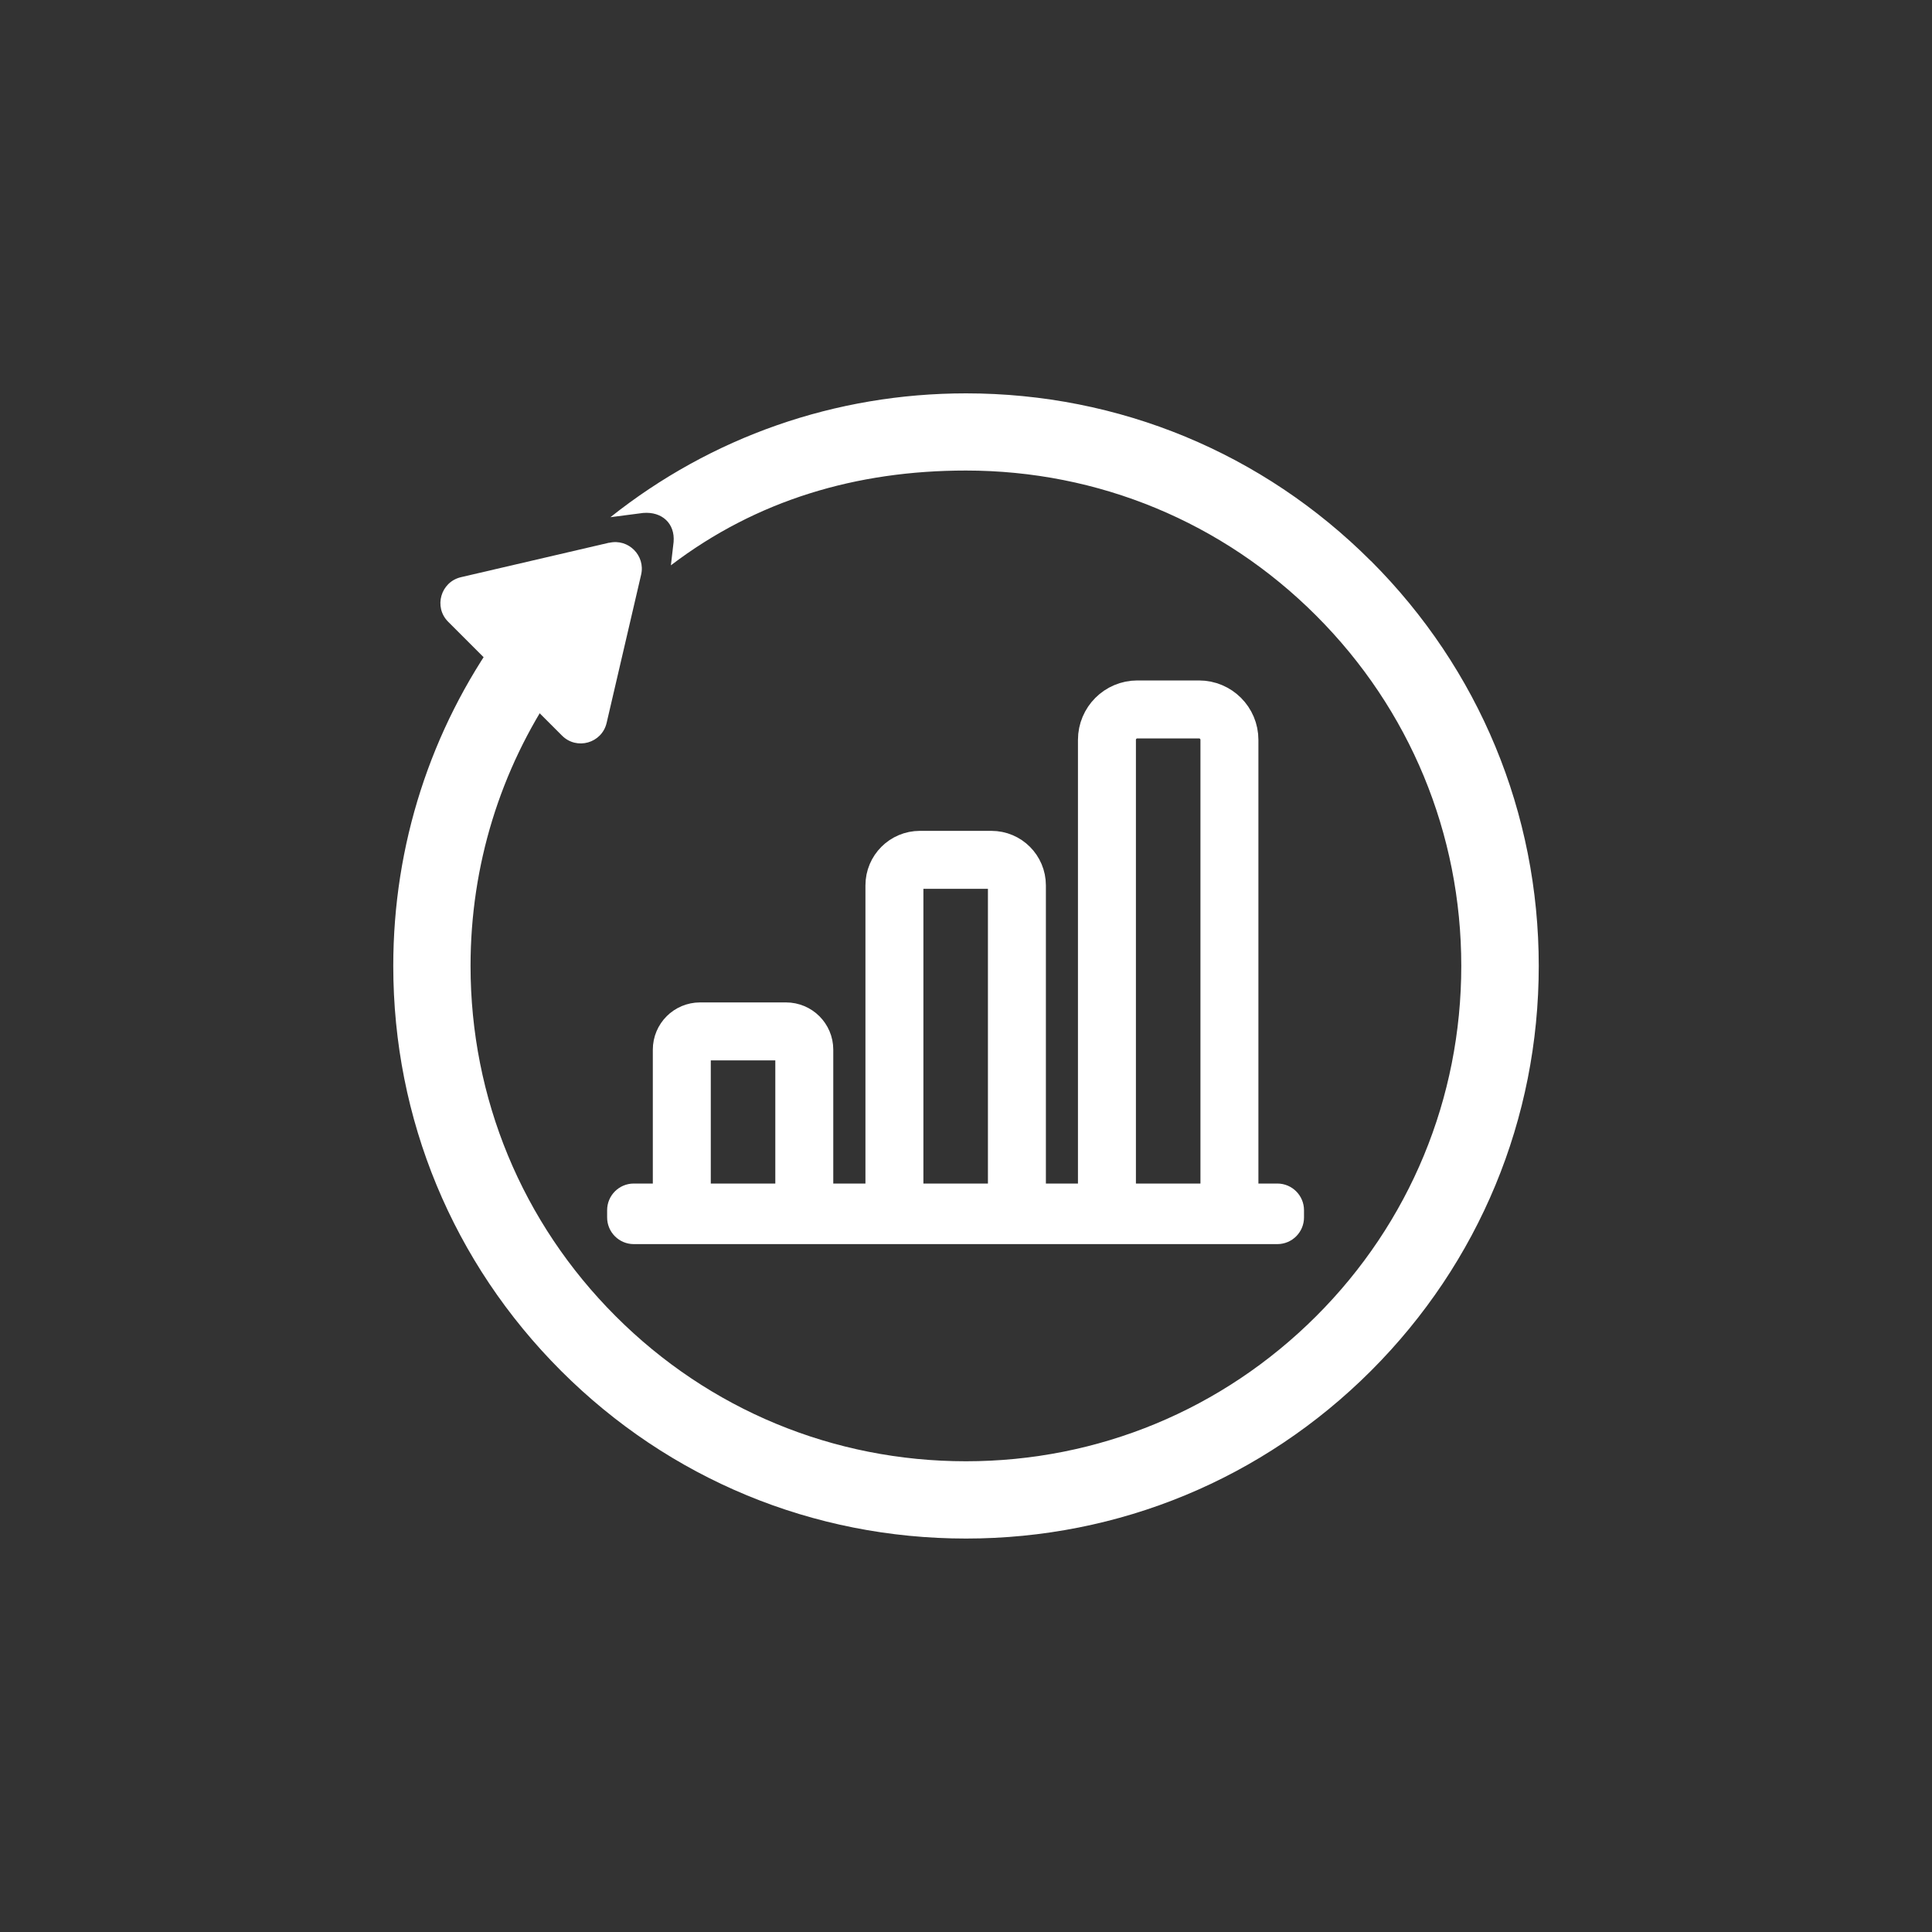 <?xml version="1.0" encoding="UTF-8"?> <svg xmlns="http://www.w3.org/2000/svg" width="200" height="200" viewBox="0 0 200 200" fill="none"><rect x="0" y="0" width="200" height="200" fill="#333333" stroke="none"/><path d="M132.23 122.52H65.61C64.085 122.52 62.85 123.756 62.85 125.28V126.03C62.85 127.554 64.085 128.79 65.61 128.79H132.23C133.754 128.79 134.99 127.554 134.99 126.03V125.28C134.99 123.756 133.754 122.52 132.23 122.52Z" fill="white"></path><path d="M141.921 58.08C130.721 46.88 115.831 40.72 100.001 40.72C86.461 40.72 73.631 45.24 63.191 53.54L66.581 53.1C68.521 52.94 69.891 54.18 69.731 56.11L69.451 58.52C78.321 51.77 88.651 48.71 99.991 48.71C113.691 48.71 126.571 54.04 136.251 63.73C145.941 73.42 151.271 86.3 151.271 99.99C151.271 113.68 145.941 126.57 136.251 136.25C126.561 145.93 113.681 151.27 99.991 151.27C86.301 151.27 73.411 145.94 63.731 136.25C54.041 126.56 48.711 113.68 48.711 99.99C48.711 89.61 51.781 79.71 57.481 71.3L51.741 65.56C44.591 75.54 40.711 87.47 40.711 99.99C40.711 115.83 46.881 130.71 58.081 141.91C69.281 153.11 84.171 159.27 100.001 159.27C115.831 159.27 130.721 153.1 141.921 141.91C153.121 130.71 159.291 115.82 159.291 99.99C159.291 84.16 153.121 69.27 141.921 58.07V58.08Z" fill="white"></path><path d="M63.059 56.18L47.719 59.75C45.619 60.24 44.869 62.85 46.399 64.37L58.179 76.15C59.709 77.68 62.309 76.93 62.799 74.83L66.369 59.49C66.829 57.51 65.049 55.73 63.069 56.19L63.059 56.18Z" fill="white"></path><path d="M81.37 106.77H72.47C71.426 106.77 70.58 107.616 70.58 108.66V123.77C70.58 124.814 71.426 125.66 72.47 125.66H81.37C82.414 125.66 83.26 124.814 83.26 123.77V108.66C83.26 107.616 82.414 106.77 81.37 106.77Z" stroke="white" stroke-width="6" stroke-miterlimit="10"></path><path d="M124.12 73.44H117.74C116 73.44 114.59 74.85 114.59 76.59V122.51C114.59 124.25 116 125.66 117.74 125.66H124.12C125.86 125.66 127.27 124.25 127.27 122.51V76.59C127.27 74.85 125.86 73.44 124.12 73.44Z" stroke="white" stroke-width="6" stroke-miterlimit="10"></path><path d="M102.63 89.01H95.23C93.772 89.01 92.59 90.192 92.59 91.65V123.01C92.59 124.468 93.772 125.65 95.23 125.65H102.63C104.088 125.65 105.27 124.468 105.27 123.01V91.65C105.27 90.192 104.088 89.01 102.63 89.01Z" stroke="white" stroke-width="6" stroke-miterlimit="10"></path></svg> 
